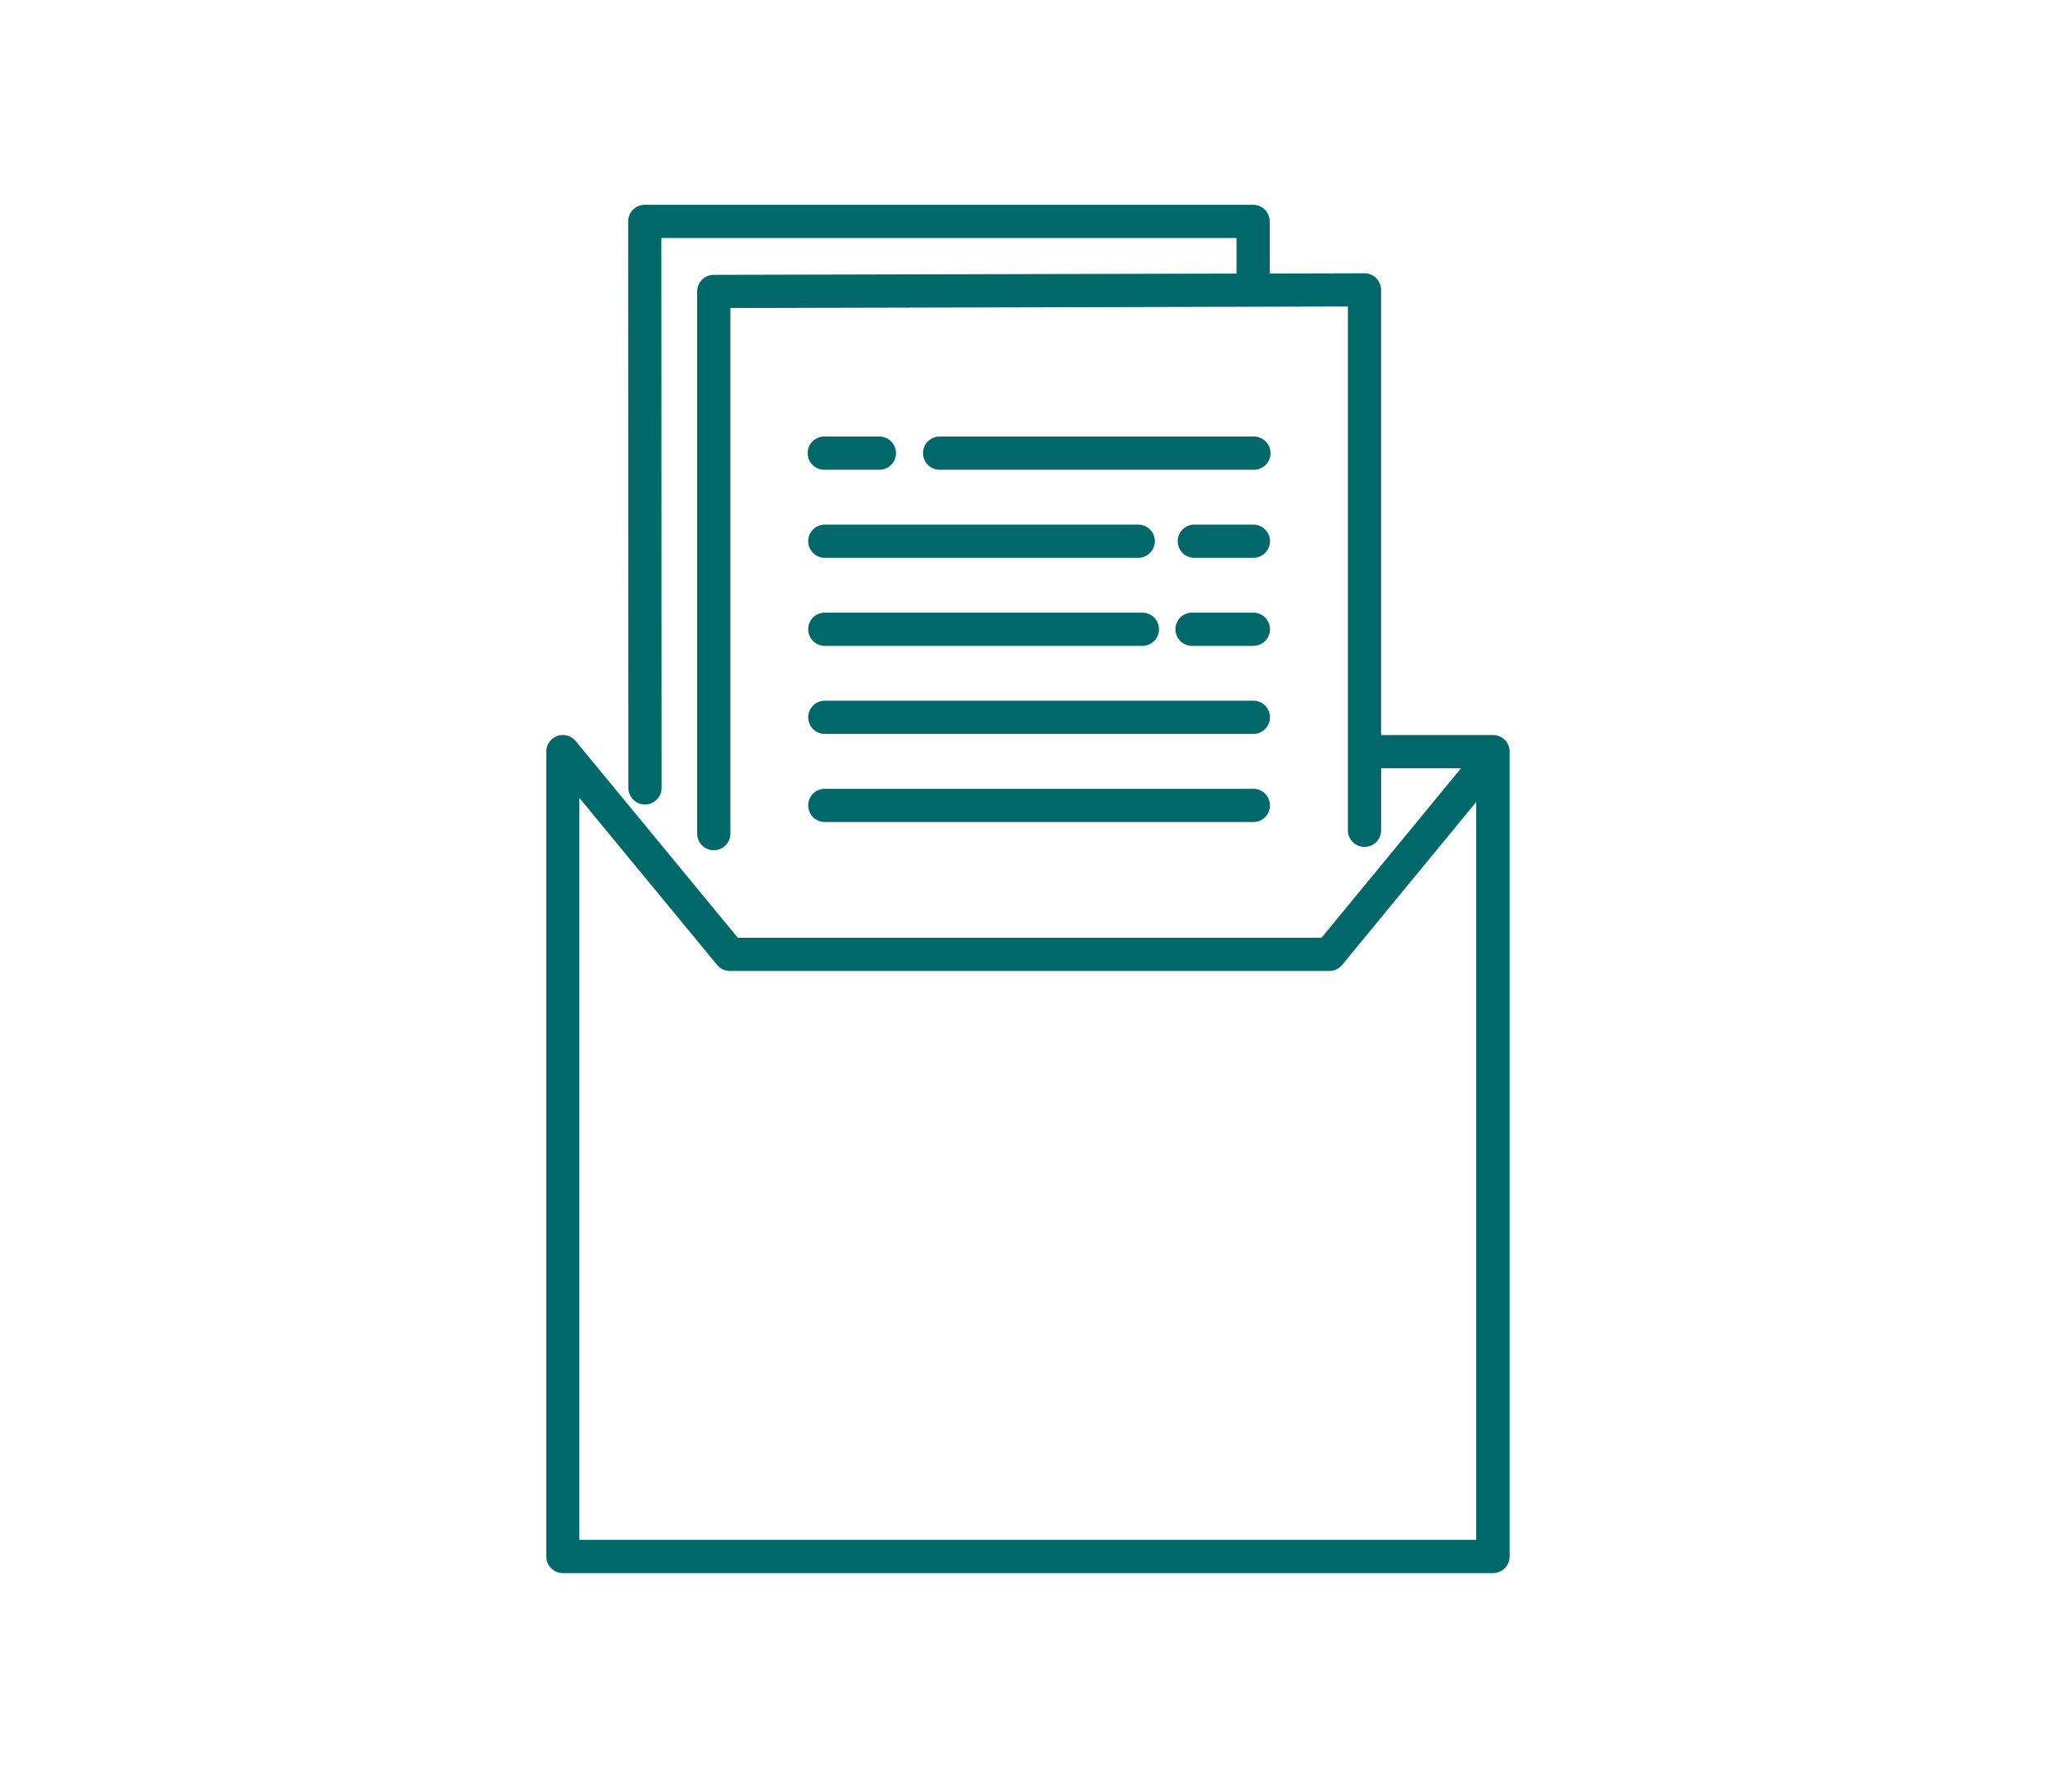 <svg height="105" viewBox="0 0 120 105" width="120" xmlns="http://www.w3.org/2000/svg"><path d="m0 0h120v105h-120z" fill="none"/><g fill="#006868" transform="translate(-831.62 -5036.023)"><path d="m879.948 5084.2h25.111a.973.973 0 1 0 0-1.946h-25.111a.973.973 0 1 0 0 1.946z" transform="translate(0 -.001)"/><path d="m879.948 5079.036h25.111a.973.973 0 0 0 0-1.946h-25.111a.973.973 0 0 0 0 1.946z"/><path d="m905.059 5071.929h-3.593a.973.973 0 1 0 0 1.946h3.593a.973.973 0 1 0 0-1.946z"/><path d="m879.948 5073.875h18.609a.973.973 0 1 0 0-1.946h-18.609a.973.973 0 1 0 0 1.946z"/><path d="m905.059 5066.769h-3.459a.972.972 0 1 0 0 1.945h3.46a.972.972 0 1 0 0-1.945z"/><path d="m879.948 5068.714h18.365a.972.972 0 1 0 0-1.945h-18.365a.972.972 0 1 0 0 1.945z"/><path d="m905.059 5061.608h-18.352a.973.973 0 1 0 0 1.945h18.352a.973.973 0 1 0 0-1.945z"/><path d="m879.948 5063.553h3.167a.973.973 0 1 0 0-1.945h-3.167a.973.973 0 1 0 0 1.945z"/><path d="m919.091 5079.1h-6.432a.9.9 0 0 0 -.117.012v-26.1a.974.974 0 0 0 -.974-.973l-5.55.014v-3.053a.973.973 0 0 0 -.973-.973h-35.645a.975.975 0 0 0 -.974.973l.014 33.2a.973.973 0 0 0 .973.972.973.973 0 0 0 .973-.973l-.013-32.228h33.7v2.085l-30.633.075a.972.972 0 0 0 -.971.973v31.776a.973.973 0 1 0 1.946 0v-30.806l36.183-.088v30.729a.974.974 0 0 0 1.947 0v-3.68a.9.9 0 0 0 .117.012h4.567l-8.177 9.937h-34.2l-9.5-11.529a.973.973 0 0 0 -1.724.619v47.17a.973.973 0 0 0 .973.973h54.5a.974.974 0 0 0 .974-.973v-47.17a.974.974 0 0 0 -.984-.974zm-.973 47.169h-52.552v-43.486l8.071 9.791a.969.969 0 0 0 .75.354h35.121a.978.978 0 0 0 .752-.354l7.858-9.55z"/></g></svg>